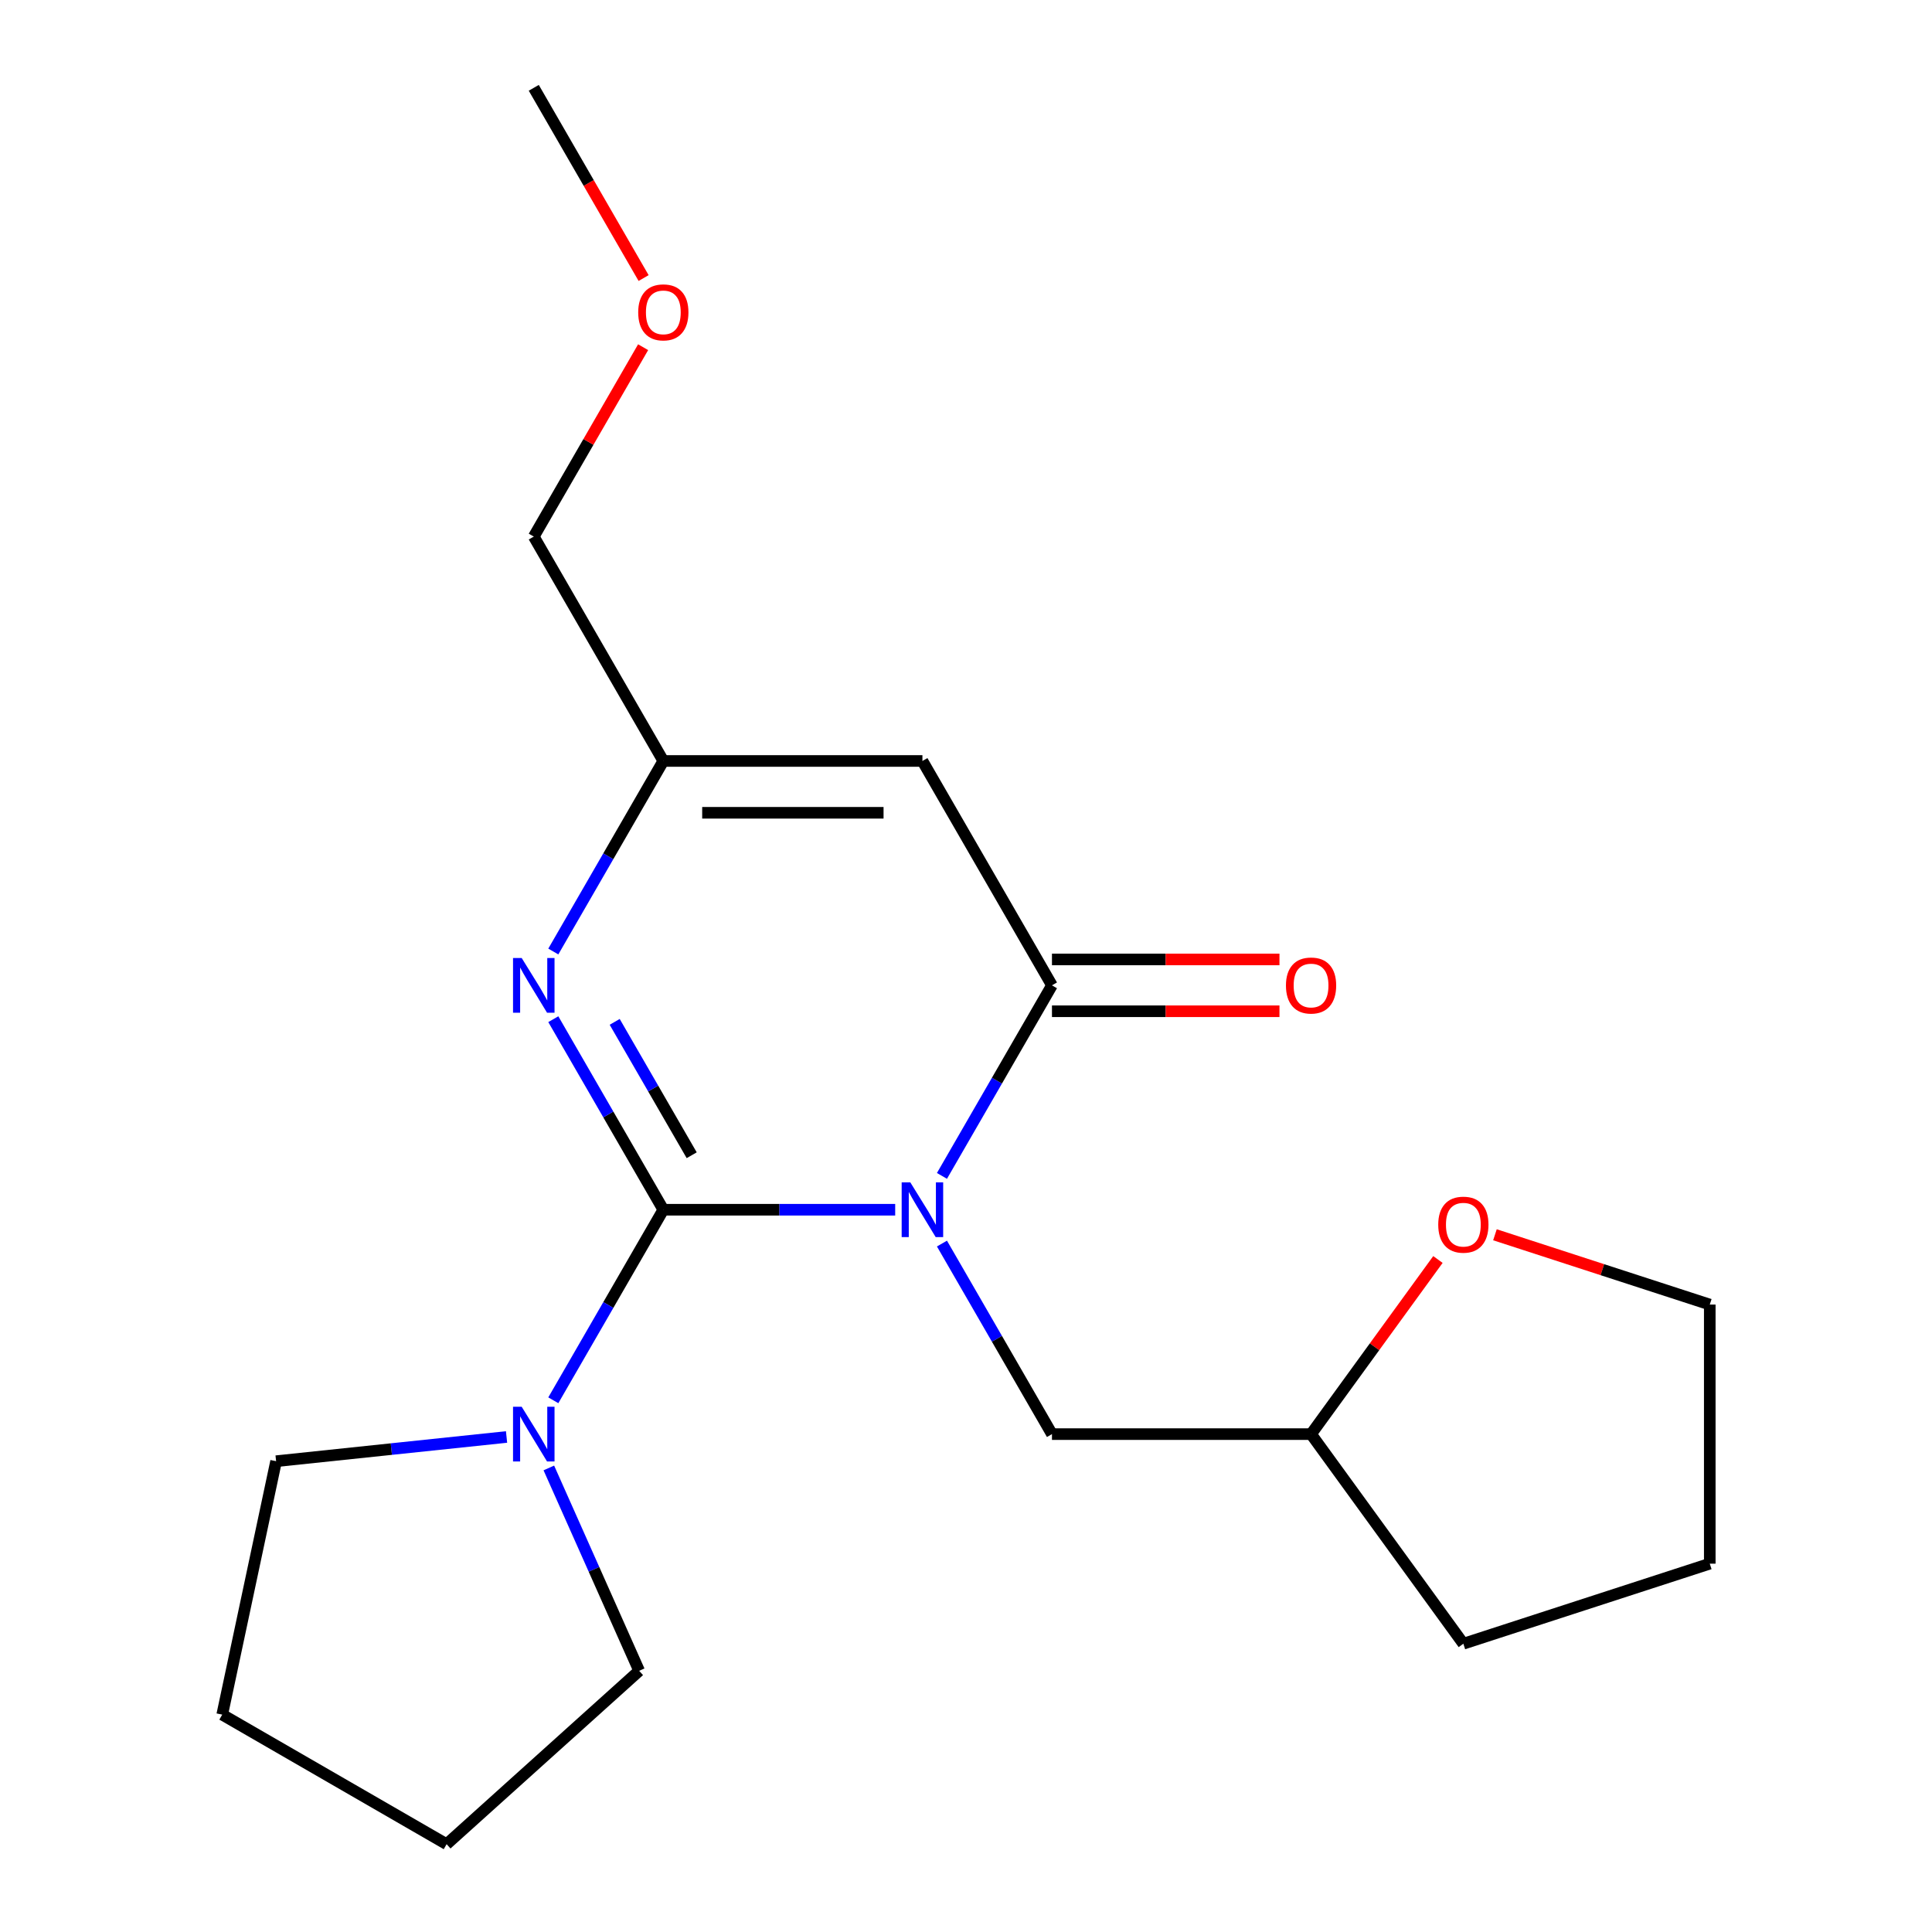 <?xml version='1.0' encoding='iso-8859-1'?>
<svg version='1.1' baseProfile='full'
              xmlns='http://www.w3.org/2000/svg'
                      xmlns:rdkit='http://www.rdkit.org/xml'
                      xmlns:xlink='http://www.w3.org/1999/xlink'
                  xml:space='preserve'
width='1000px' height='1000px' viewBox='0 0 1000 1000'>
<!-- END OF HEADER -->
<rect style='opacity:1.0;fill:#FFFFFF;stroke:none' width='1000' height='1000' x='0' y='0'> </rect>
<path class='bond-0' d='M 463.35,626.157 L 403.343,626.157' style='fill:none;fill-rule:evenodd;stroke:#0000FF;stroke-width:6px;stroke-linecap:butt;stroke-linejoin:miter;stroke-opacity:1' />
<path class='bond-0' d='M 403.343,626.157 L 343.335,626.157' style='fill:none;fill-rule:evenodd;stroke:#000000;stroke-width:6px;stroke-linecap:butt;stroke-linejoin:miter;stroke-opacity:1' />
<path class='bond-1' d='M 487.554,608.644 L 516.025,559.33' style='fill:none;fill-rule:evenodd;stroke:#0000FF;stroke-width:6px;stroke-linecap:butt;stroke-linejoin:miter;stroke-opacity:1' />
<path class='bond-1' d='M 516.025,559.33 L 544.496,510.016' style='fill:none;fill-rule:evenodd;stroke:#000000;stroke-width:6px;stroke-linecap:butt;stroke-linejoin:miter;stroke-opacity:1' />
<path class='bond-6' d='M 487.554,643.669 L 516.025,692.983' style='fill:none;fill-rule:evenodd;stroke:#0000FF;stroke-width:6px;stroke-linecap:butt;stroke-linejoin:miter;stroke-opacity:1' />
<path class='bond-6' d='M 516.025,692.983 L 544.496,742.297' style='fill:none;fill-rule:evenodd;stroke:#000000;stroke-width:6px;stroke-linecap:butt;stroke-linejoin:miter;stroke-opacity:1' />
<path class='bond-2' d='M 343.335,626.157 L 314.864,576.843' style='fill:none;fill-rule:evenodd;stroke:#000000;stroke-width:6px;stroke-linecap:butt;stroke-linejoin:miter;stroke-opacity:1' />
<path class='bond-2' d='M 314.864,576.843 L 286.392,527.529' style='fill:none;fill-rule:evenodd;stroke:#0000FF;stroke-width:6px;stroke-linecap:butt;stroke-linejoin:miter;stroke-opacity:1' />
<path class='bond-2' d='M 358.022,597.952 L 338.092,563.432' style='fill:none;fill-rule:evenodd;stroke:#000000;stroke-width:6px;stroke-linecap:butt;stroke-linejoin:miter;stroke-opacity:1' />
<path class='bond-2' d='M 338.092,563.432 L 318.162,528.912' style='fill:none;fill-rule:evenodd;stroke:#0000FF;stroke-width:6px;stroke-linecap:butt;stroke-linejoin:miter;stroke-opacity:1' />
<path class='bond-4' d='M 343.335,626.157 L 314.864,675.47' style='fill:none;fill-rule:evenodd;stroke:#000000;stroke-width:6px;stroke-linecap:butt;stroke-linejoin:miter;stroke-opacity:1' />
<path class='bond-4' d='M 314.864,675.47 L 286.392,724.784' style='fill:none;fill-rule:evenodd;stroke:#0000FF;stroke-width:6px;stroke-linecap:butt;stroke-linejoin:miter;stroke-opacity:1' />
<path class='bond-3' d='M 544.496,510.016 L 477.443,393.876' style='fill:none;fill-rule:evenodd;stroke:#000000;stroke-width:6px;stroke-linecap:butt;stroke-linejoin:miter;stroke-opacity:1' />
<path class='bond-7' d='M 544.496,523.427 L 603.374,523.427' style='fill:none;fill-rule:evenodd;stroke:#000000;stroke-width:6px;stroke-linecap:butt;stroke-linejoin:miter;stroke-opacity:1' />
<path class='bond-7' d='M 603.374,523.427 L 662.251,523.427' style='fill:none;fill-rule:evenodd;stroke:#FF0000;stroke-width:6px;stroke-linecap:butt;stroke-linejoin:miter;stroke-opacity:1' />
<path class='bond-7' d='M 544.496,496.605 L 603.374,496.605' style='fill:none;fill-rule:evenodd;stroke:#000000;stroke-width:6px;stroke-linecap:butt;stroke-linejoin:miter;stroke-opacity:1' />
<path class='bond-7' d='M 603.374,496.605 L 662.251,496.605' style='fill:none;fill-rule:evenodd;stroke:#FF0000;stroke-width:6px;stroke-linecap:butt;stroke-linejoin:miter;stroke-opacity:1' />
<path class='bond-20' d='M 286.392,492.503 L 314.864,443.19' style='fill:none;fill-rule:evenodd;stroke:#0000FF;stroke-width:6px;stroke-linecap:butt;stroke-linejoin:miter;stroke-opacity:1' />
<path class='bond-20' d='M 314.864,443.19 L 343.335,393.876' style='fill:none;fill-rule:evenodd;stroke:#000000;stroke-width:6px;stroke-linecap:butt;stroke-linejoin:miter;stroke-opacity:1' />
<path class='bond-5' d='M 477.443,393.876 L 343.335,393.876' style='fill:none;fill-rule:evenodd;stroke:#000000;stroke-width:6px;stroke-linecap:butt;stroke-linejoin:miter;stroke-opacity:1' />
<path class='bond-5' d='M 457.326,420.697 L 363.451,420.697' style='fill:none;fill-rule:evenodd;stroke:#000000;stroke-width:6px;stroke-linecap:butt;stroke-linejoin:miter;stroke-opacity:1' />
<path class='bond-10' d='M 284.079,759.81 L 307.453,812.31' style='fill:none;fill-rule:evenodd;stroke:#0000FF;stroke-width:6px;stroke-linecap:butt;stroke-linejoin:miter;stroke-opacity:1' />
<path class='bond-10' d='M 307.453,812.31 L 330.828,864.81' style='fill:none;fill-rule:evenodd;stroke:#000000;stroke-width:6px;stroke-linecap:butt;stroke-linejoin:miter;stroke-opacity:1' />
<path class='bond-11' d='M 262.189,743.778 L 202.549,750.047' style='fill:none;fill-rule:evenodd;stroke:#0000FF;stroke-width:6px;stroke-linecap:butt;stroke-linejoin:miter;stroke-opacity:1' />
<path class='bond-11' d='M 202.549,750.047 L 142.909,756.315' style='fill:none;fill-rule:evenodd;stroke:#000000;stroke-width:6px;stroke-linecap:butt;stroke-linejoin:miter;stroke-opacity:1' />
<path class='bond-12' d='M 343.335,393.876 L 276.282,277.735' style='fill:none;fill-rule:evenodd;stroke:#000000;stroke-width:6px;stroke-linecap:butt;stroke-linejoin:miter;stroke-opacity:1' />
<path class='bond-9' d='M 544.496,742.297 L 678.604,742.297' style='fill:none;fill-rule:evenodd;stroke:#000000;stroke-width:6px;stroke-linecap:butt;stroke-linejoin:miter;stroke-opacity:1' />
<path class='bond-8' d='M 744.27,651.914 L 711.437,697.106' style='fill:none;fill-rule:evenodd;stroke:#FF0000;stroke-width:6px;stroke-linecap:butt;stroke-linejoin:miter;stroke-opacity:1' />
<path class='bond-8' d='M 711.437,697.106 L 678.604,742.297' style='fill:none;fill-rule:evenodd;stroke:#000000;stroke-width:6px;stroke-linecap:butt;stroke-linejoin:miter;stroke-opacity:1' />
<path class='bond-14' d='M 773.783,639.115 L 829.378,657.179' style='fill:none;fill-rule:evenodd;stroke:#FF0000;stroke-width:6px;stroke-linecap:butt;stroke-linejoin:miter;stroke-opacity:1' />
<path class='bond-14' d='M 829.378,657.179 L 884.974,675.243' style='fill:none;fill-rule:evenodd;stroke:#000000;stroke-width:6px;stroke-linecap:butt;stroke-linejoin:miter;stroke-opacity:1' />
<path class='bond-16' d='M 678.604,742.297 L 757.43,850.792' style='fill:none;fill-rule:evenodd;stroke:#000000;stroke-width:6px;stroke-linecap:butt;stroke-linejoin:miter;stroke-opacity:1' />
<path class='bond-18' d='M 330.828,864.81 L 231.167,954.545' style='fill:none;fill-rule:evenodd;stroke:#000000;stroke-width:6px;stroke-linecap:butt;stroke-linejoin:miter;stroke-opacity:1' />
<path class='bond-17' d='M 142.909,756.315 L 115.026,887.492' style='fill:none;fill-rule:evenodd;stroke:#000000;stroke-width:6px;stroke-linecap:butt;stroke-linejoin:miter;stroke-opacity:1' />
<path class='bond-13' d='M 276.282,277.735 L 304.58,228.721' style='fill:none;fill-rule:evenodd;stroke:#000000;stroke-width:6px;stroke-linecap:butt;stroke-linejoin:miter;stroke-opacity:1' />
<path class='bond-13' d='M 304.58,228.721 L 332.878,179.708' style='fill:none;fill-rule:evenodd;stroke:#FF0000;stroke-width:6px;stroke-linecap:butt;stroke-linejoin:miter;stroke-opacity:1' />
<path class='bond-15' d='M 333.132,143.922 L 304.707,94.688' style='fill:none;fill-rule:evenodd;stroke:#FF0000;stroke-width:6px;stroke-linecap:butt;stroke-linejoin:miter;stroke-opacity:1' />
<path class='bond-15' d='M 304.707,94.688 L 276.282,45.455' style='fill:none;fill-rule:evenodd;stroke:#000000;stroke-width:6px;stroke-linecap:butt;stroke-linejoin:miter;stroke-opacity:1' />
<path class='bond-21' d='M 884.974,675.243 L 884.974,809.351' style='fill:none;fill-rule:evenodd;stroke:#000000;stroke-width:6px;stroke-linecap:butt;stroke-linejoin:miter;stroke-opacity:1' />
<path class='bond-19' d='M 757.43,850.792 L 884.974,809.351' style='fill:none;fill-rule:evenodd;stroke:#000000;stroke-width:6px;stroke-linecap:butt;stroke-linejoin:miter;stroke-opacity:1' />
<path class='bond-22' d='M 115.026,887.492 L 231.167,954.545' style='fill:none;fill-rule:evenodd;stroke:#000000;stroke-width:6px;stroke-linecap:butt;stroke-linejoin:miter;stroke-opacity:1' />
<path  class='atom-0' d='M 471.183 611.997
L 480.463 626.997
Q 481.383 628.477, 482.863 631.157
Q 484.343 633.837, 484.423 633.997
L 484.423 611.997
L 488.183 611.997
L 488.183 640.317
L 484.303 640.317
L 474.343 623.917
Q 473.183 621.997, 471.943 619.797
Q 470.743 617.597, 470.383 616.917
L 470.383 640.317
L 466.703 640.317
L 466.703 611.997
L 471.183 611.997
' fill='#0000FF'/>
<path  class='atom-3' d='M 270.022 495.856
L 279.302 510.856
Q 280.222 512.336, 281.702 515.016
Q 283.182 517.696, 283.262 517.856
L 283.262 495.856
L 287.022 495.856
L 287.022 524.176
L 283.142 524.176
L 273.182 507.776
Q 272.022 505.856, 270.782 503.656
Q 269.582 501.456, 269.222 500.776
L 269.222 524.176
L 265.542 524.176
L 265.542 495.856
L 270.022 495.856
' fill='#0000FF'/>
<path  class='atom-5' d='M 270.022 728.137
L 279.302 743.137
Q 280.222 744.617, 281.702 747.297
Q 283.182 749.977, 283.262 750.137
L 283.262 728.137
L 287.022 728.137
L 287.022 756.457
L 283.142 756.457
L 273.182 740.057
Q 272.022 738.137, 270.782 735.937
Q 269.582 733.737, 269.222 733.057
L 269.222 756.457
L 265.542 756.457
L 265.542 728.137
L 270.022 728.137
' fill='#0000FF'/>
<path  class='atom-8' d='M 665.604 510.096
Q 665.604 503.296, 668.964 499.496
Q 672.324 495.696, 678.604 495.696
Q 684.884 495.696, 688.244 499.496
Q 691.604 503.296, 691.604 510.096
Q 691.604 516.976, 688.204 520.896
Q 684.804 524.776, 678.604 524.776
Q 672.364 524.776, 668.964 520.896
Q 665.604 517.016, 665.604 510.096
M 678.604 521.576
Q 682.924 521.576, 685.244 518.696
Q 687.604 515.776, 687.604 510.096
Q 687.604 504.536, 685.244 501.736
Q 682.924 498.896, 678.604 498.896
Q 674.284 498.896, 671.924 501.696
Q 669.604 504.496, 669.604 510.096
Q 669.604 515.816, 671.924 518.696
Q 674.284 521.576, 678.604 521.576
' fill='#FF0000'/>
<path  class='atom-9' d='M 744.43 633.882
Q 744.43 627.082, 747.79 623.282
Q 751.15 619.482, 757.43 619.482
Q 763.71 619.482, 767.07 623.282
Q 770.43 627.082, 770.43 633.882
Q 770.43 640.762, 767.03 644.682
Q 763.63 648.562, 757.43 648.562
Q 751.19 648.562, 747.79 644.682
Q 744.43 640.802, 744.43 633.882
M 757.43 645.362
Q 761.75 645.362, 764.07 642.482
Q 766.43 639.562, 766.43 633.882
Q 766.43 628.322, 764.07 625.522
Q 761.75 622.682, 757.43 622.682
Q 753.11 622.682, 750.75 625.482
Q 748.43 628.282, 748.43 633.882
Q 748.43 639.602, 750.75 642.482
Q 753.11 645.362, 757.43 645.362
' fill='#FF0000'/>
<path  class='atom-14' d='M 330.335 161.675
Q 330.335 154.875, 333.695 151.075
Q 337.055 147.275, 343.335 147.275
Q 349.615 147.275, 352.975 151.075
Q 356.335 154.875, 356.335 161.675
Q 356.335 168.555, 352.935 172.475
Q 349.535 176.355, 343.335 176.355
Q 337.095 176.355, 333.695 172.475
Q 330.335 168.595, 330.335 161.675
M 343.335 173.155
Q 347.655 173.155, 349.975 170.275
Q 352.335 167.355, 352.335 161.675
Q 352.335 156.115, 349.975 153.315
Q 347.655 150.475, 343.335 150.475
Q 339.015 150.475, 336.655 153.275
Q 334.335 156.075, 334.335 161.675
Q 334.335 167.395, 336.655 170.275
Q 339.015 173.155, 343.335 173.155
' fill='#FF0000'/>
</svg>
